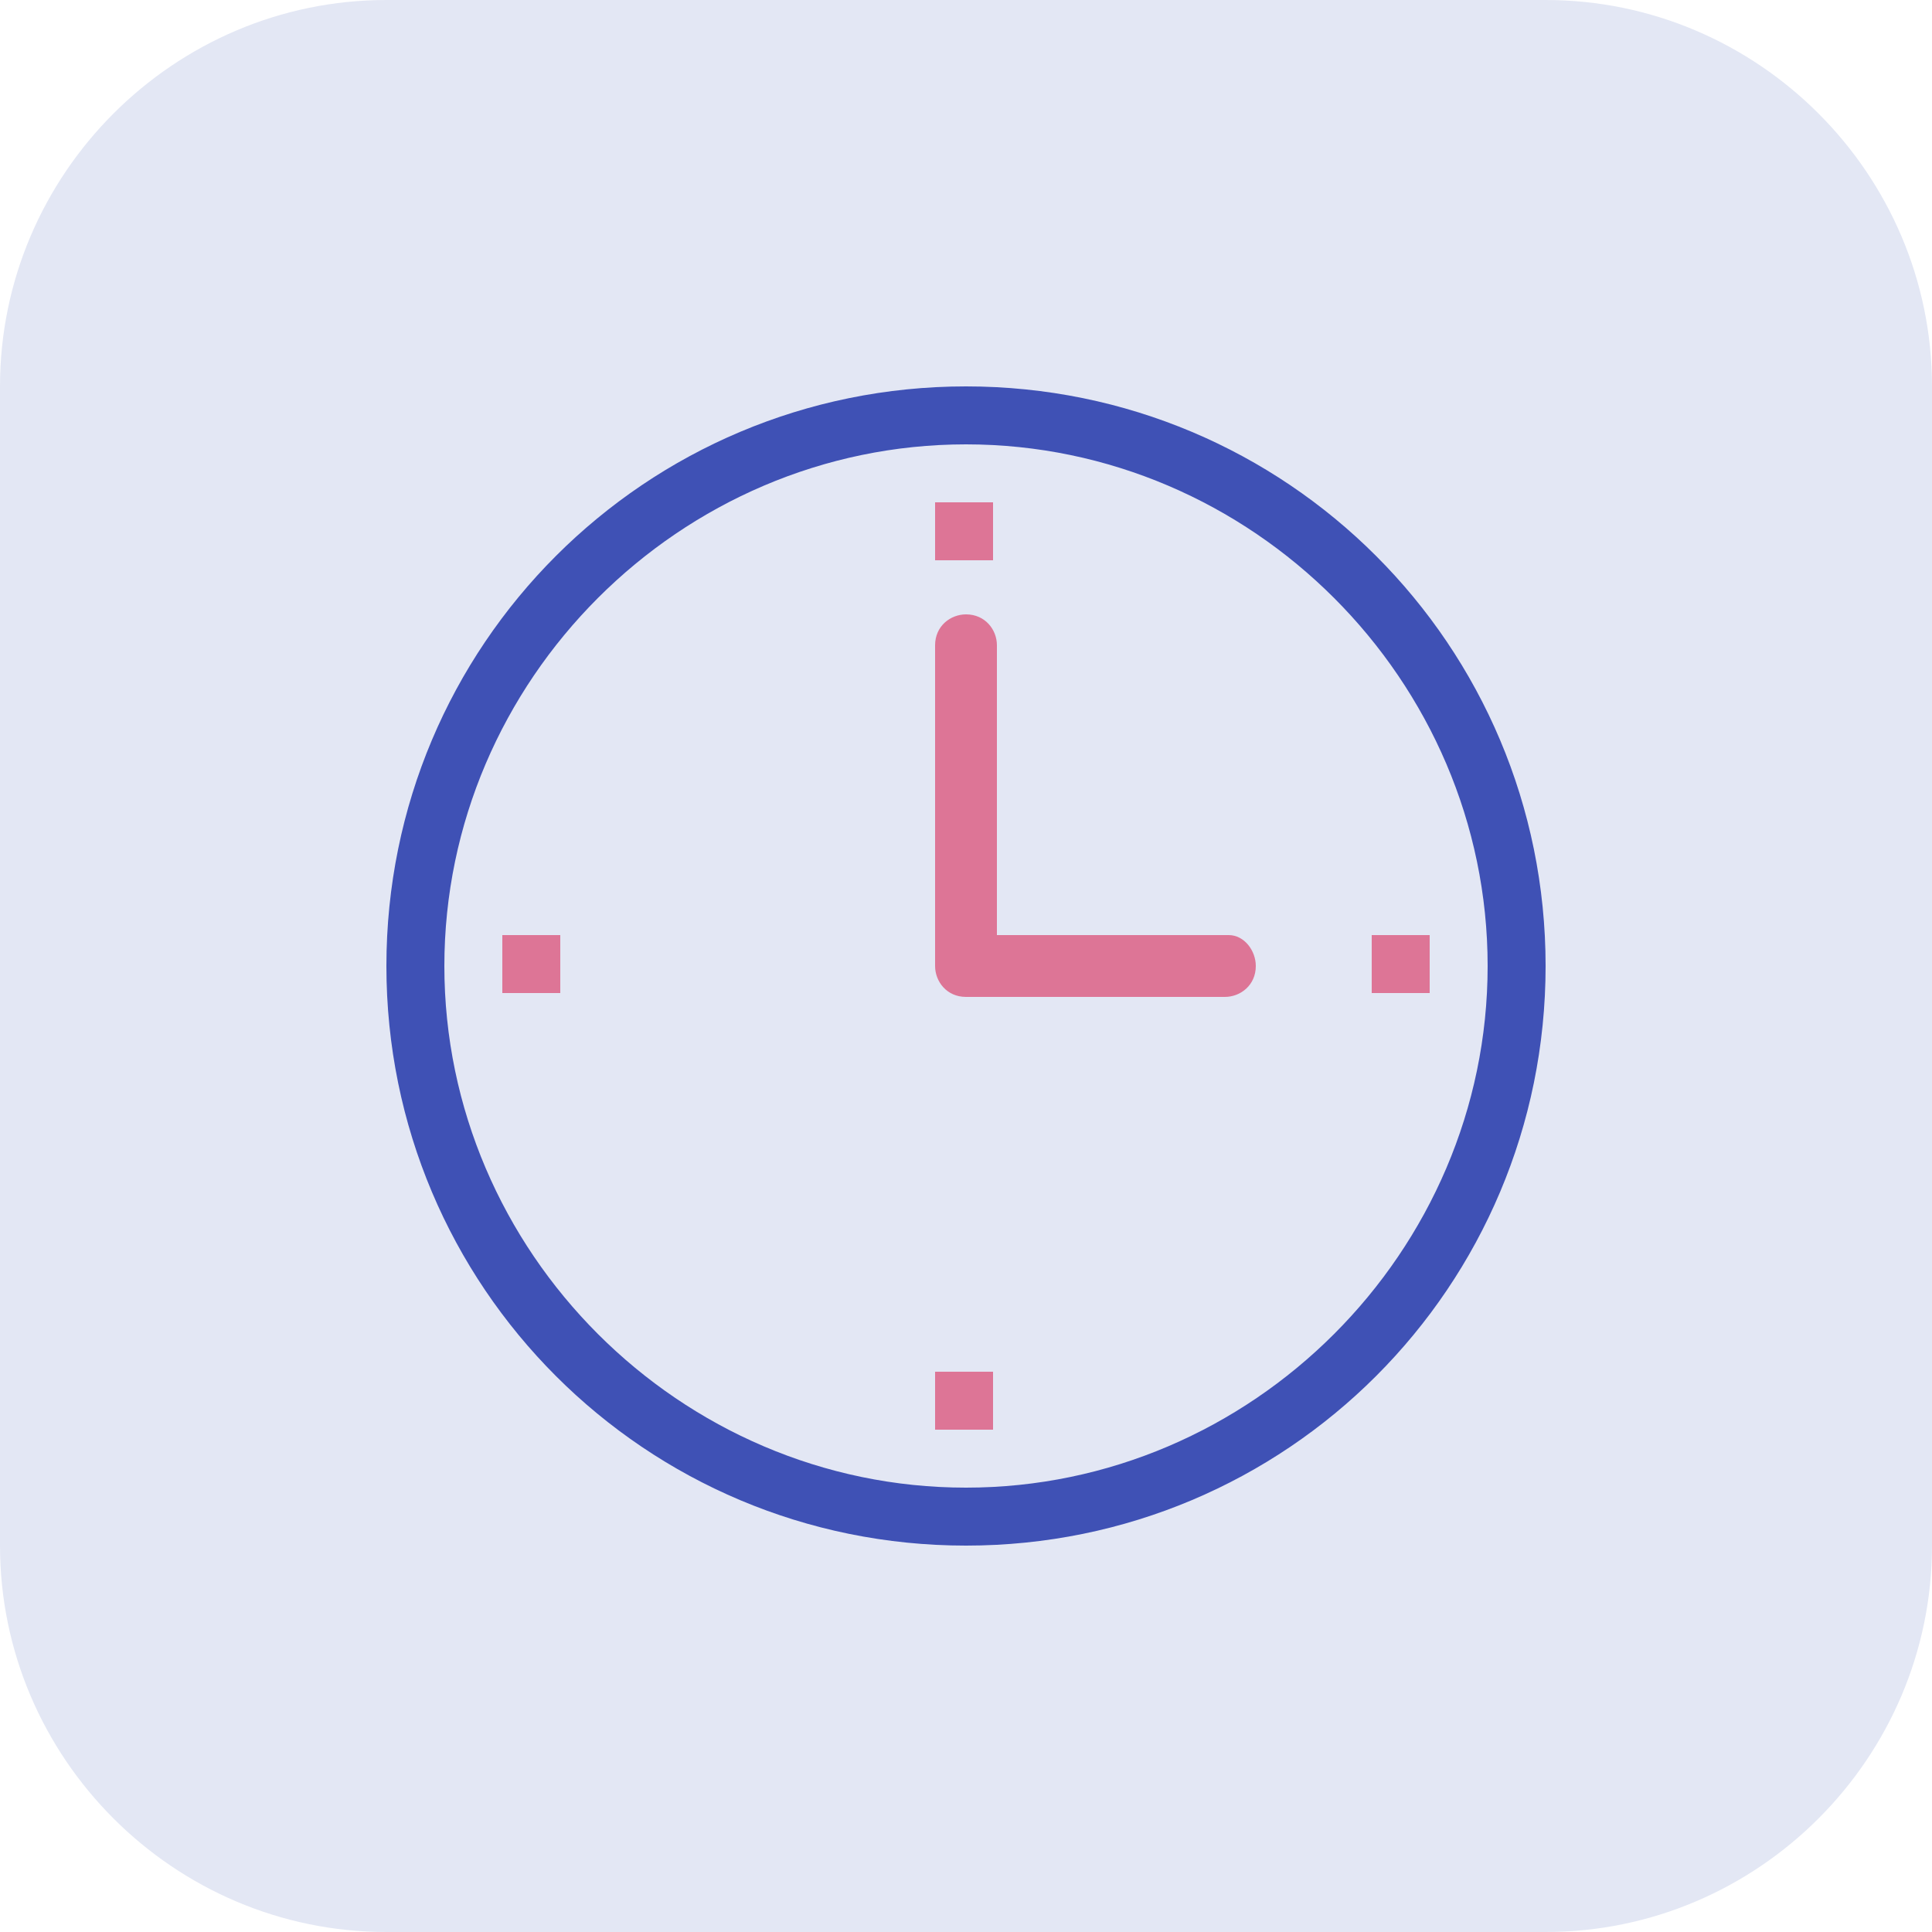 <svg width="50" height="50" viewBox="0 0 50 50" fill="none" xmlns="http://www.w3.org/2000/svg">
<path d="M40 50H10C4.5 50 0 45.5 0 40V10C0 4.5 4.5 0 10 0H40C45.5 0 50 4.5 50 10V40C50 45.5 45.5 50 40 50Z" fill="#E3E7F4"/>
<path d="M25 10C16.7 10 10 16.7 10 25C10 33.3 16.7 40 25 40C33.3 40 40 33.3 40 25C40 16.7 33.3 10 25 10ZM25 38.5C17.6 38.5 11.5 32.4 11.5 25C11.5 17.6 17.6 11.5 25 11.5C32.4 11.5 38.5 17.6 38.5 25C38.5 32.4 32.4 38.5 25 38.5Z" fill="#3F51B5"/>
<path d="M31.8 24.2H25.8V16.7C25.8 16.3 25.5 15.9 25 15.9C24.6 15.9 24.2 16.2 24.2 16.7V25C24.2 25.4 24.5 25.8 25 25.8H31.7C32.1 25.8 32.5 25.5 32.5 25C32.5 24.6 32.2 24.2 31.8 24.2Z" fill="#DD7596"/>
<path d="M25.7 13H24.2V14.5H25.7V13Z" fill="#DD7596"/>
<path d="M25.7 35.5H24.2V37H25.7V35.5Z" fill="#DD7596"/>
<path d="M14.5 24.2H13V25.7H14.5V24.2Z" fill="#DD7596"/>
<path d="M37 24.2H35.5V25.7H37V24.2Z" fill="#DD7596"/>
</svg>
